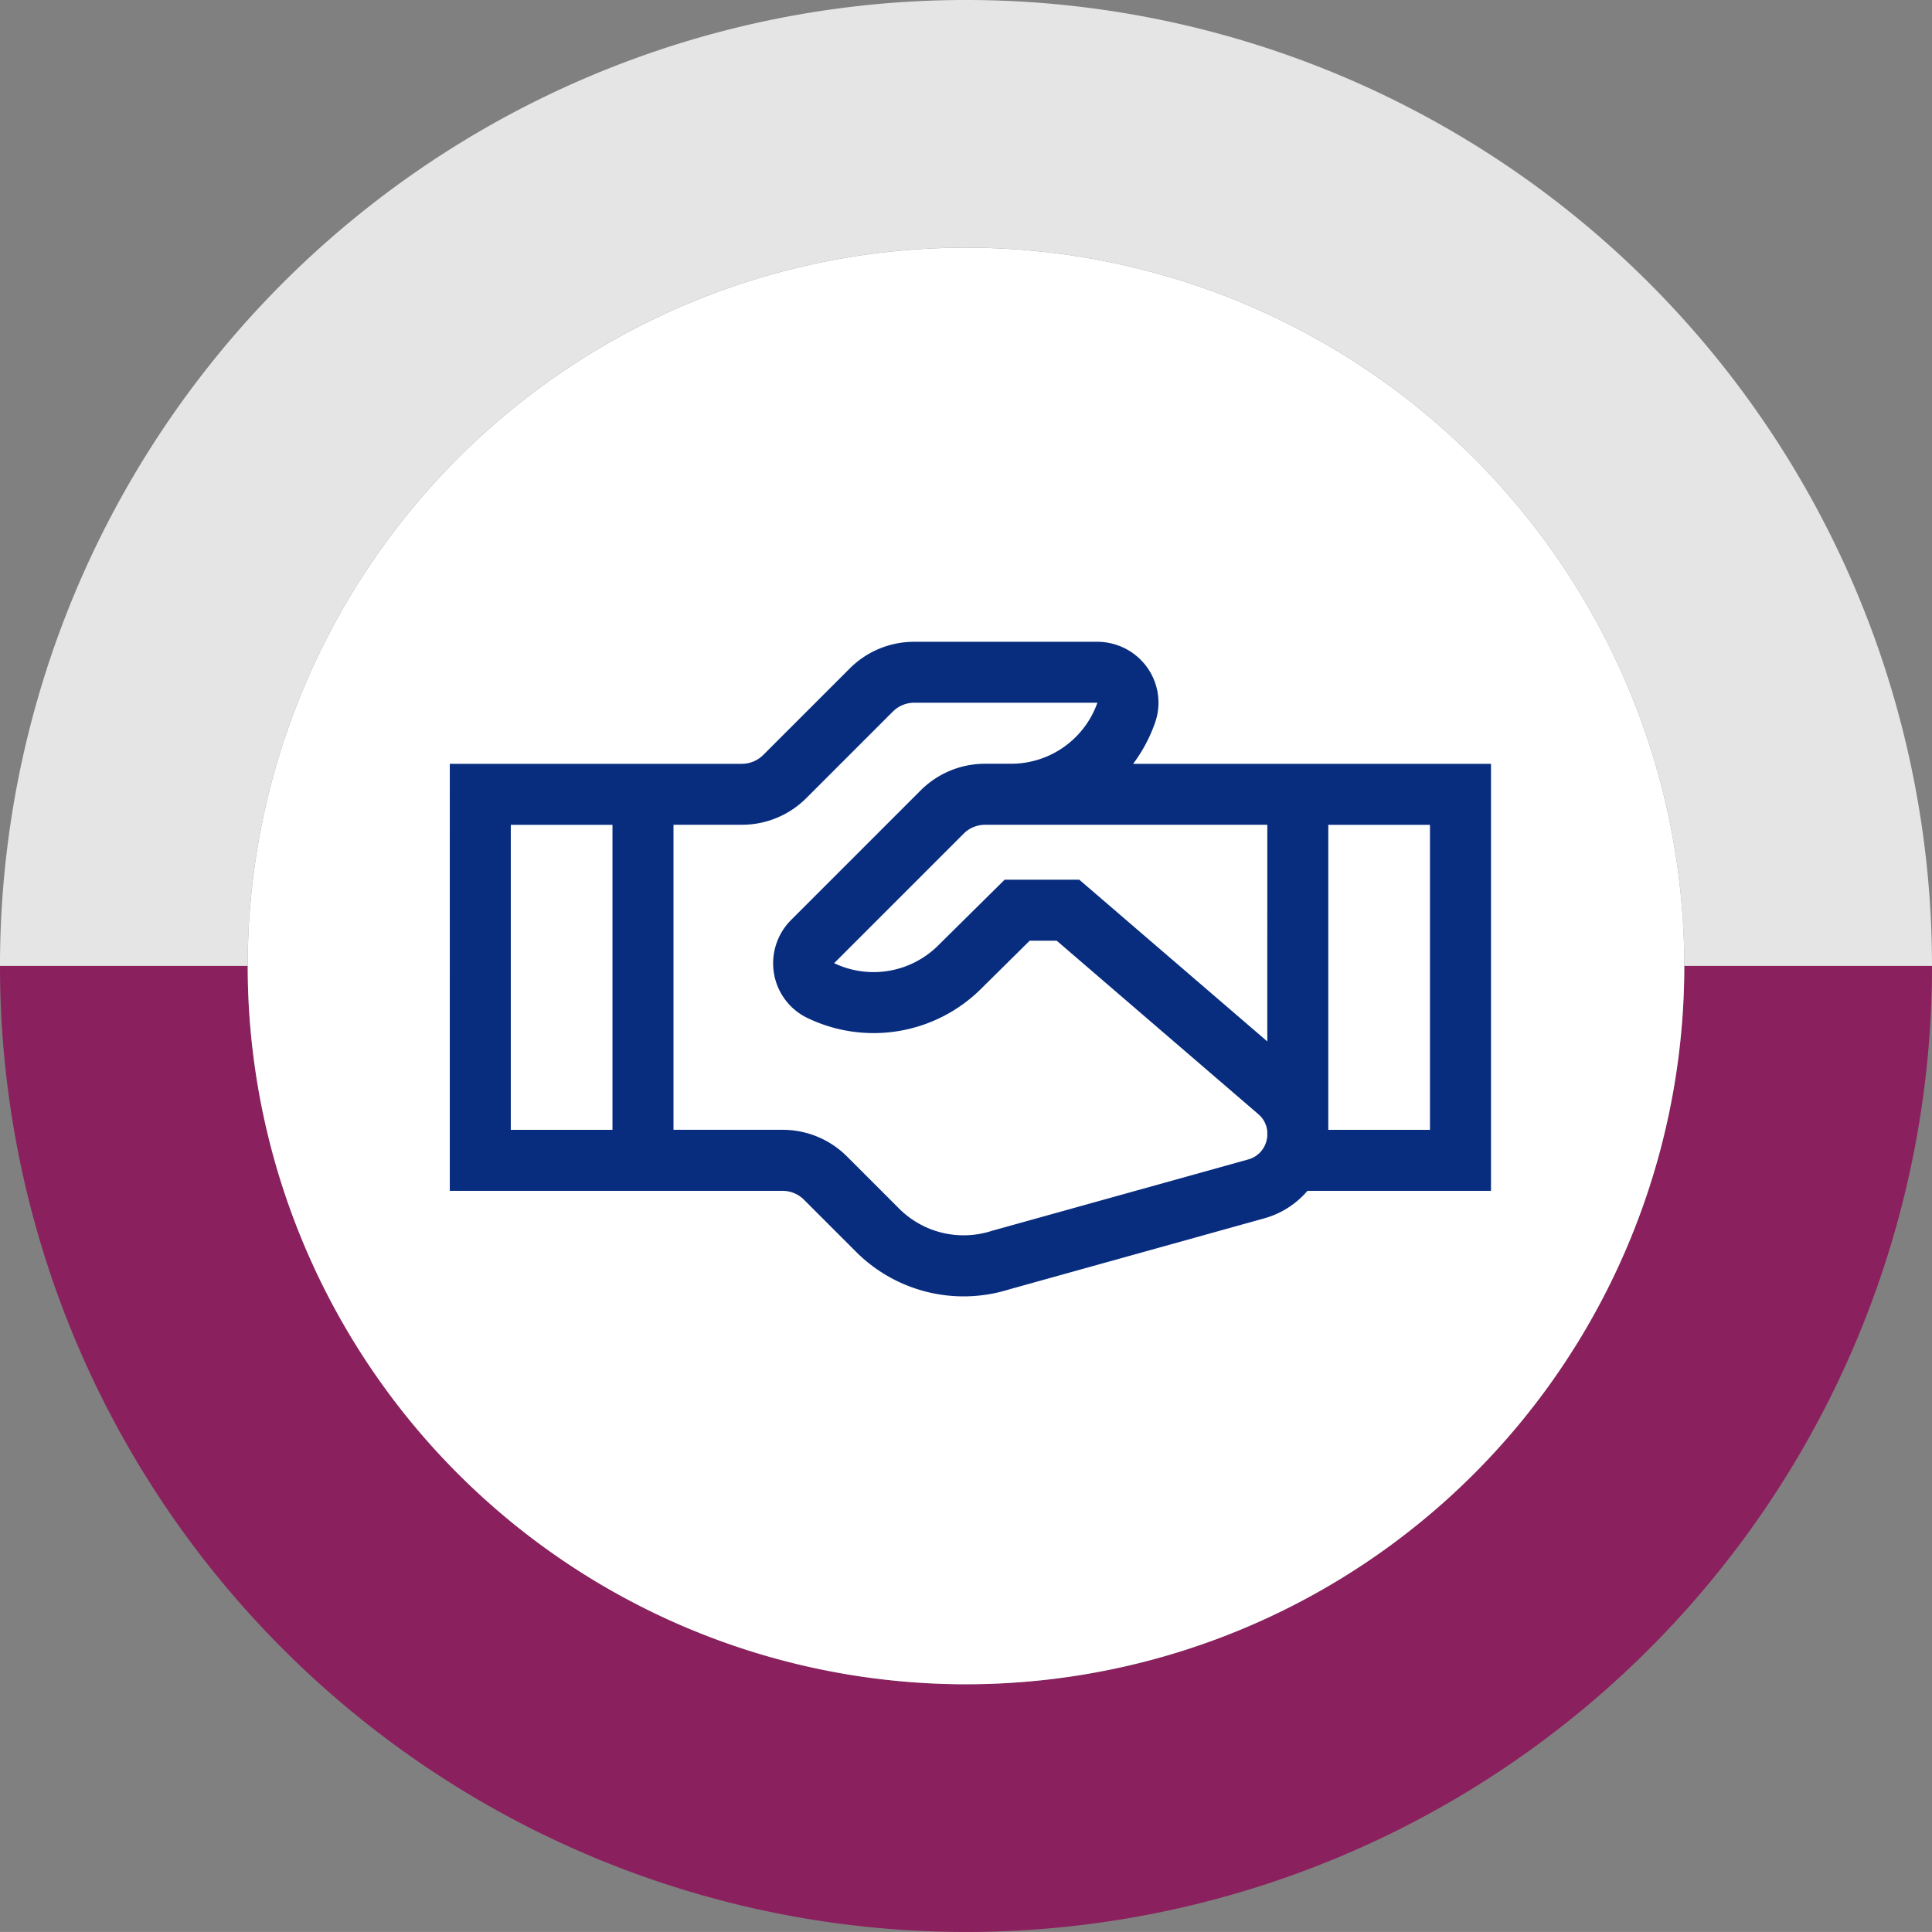 <?xml version="1.0" encoding="UTF-8"?> <svg xmlns="http://www.w3.org/2000/svg" width="259.42" height="259.41" viewBox="0 0 259.42 259.41"><rect x="0" y="0" width="259.42" height="259.41" fill="#808080" stroke="none"/><path d="M691.4,221.92a129.7,129.7,0,0,0-129.71,129.7h33.261a96.449,96.449,0,0,1,192.9,0h33.261A129.723,129.723,0,0,0,691.4,221.92" transform="translate(-561.692 -221.92)" fill="#e5e5e5"></path><path d="M691.4,398.824a96.445,96.445,0,0,1-96.449-96.447H561.692a129.71,129.71,0,0,0,259.42,0H787.851A96.452,96.452,0,0,1,691.4,398.824" transform="translate(-561.692 -172.672)" fill="#8b205e"></path><path d="M582.325,339a96.448,96.448,0,1,1,96.449,96.447A96.446,96.446,0,0,1,582.325,339" transform="translate(-549.063 -209.293)" fill="#fff"></path><path d="M690.912,291.76a20.406,20.406,0,0,0,2.961-5.57,8.13,8.13,0,0,0-1.066-7.358,8.236,8.236,0,0,0-6.7-3.456H661.53a12.208,12.208,0,0,0-8.689,3.6L641.256,290.56a4.068,4.068,0,0,1-2.9,1.2h-39.2V349.1h44.665a4.063,4.063,0,0,1,2.9,1.2l6.963,6.963a20.42,20.42,0,0,0,20.553,5.078l34.3-9.553a11.73,11.73,0,0,0,5.778-3.687h24.649V291.76ZM621,340.911H607.347V299.953H621Zm87.926.833a3.646,3.646,0,0,1-.076.5,3.469,3.469,0,0,1-2.512,2.647l-34.367,9.571-.127.039a12.249,12.249,0,0,1-12.371-3.034l-6.963-6.963a12.206,12.206,0,0,0-8.689-3.6H629.193v-40.96h9.166a12.206,12.206,0,0,0,8.689-3.6l11.585-11.585a4.069,4.069,0,0,1,2.9-1.2l24.581,0a12.293,12.293,0,0,1-11.591,8.193h-3.474a12.213,12.213,0,0,0-8.689,3.6l-17.382,17.383a8.231,8.231,0,0,0-2.291,7.179,8.122,8.122,0,0,0,4.448,5.955,20.482,20.482,0,0,0,23.4-3.938l6.489-6.421h3.624L707.7,338.786a3.4,3.4,0,0,1,1.225,2.355Zm0-12.71-25.241-21.71H673.655l-8.9,8.805a12.3,12.3,0,0,1-13.99,2.4l17.383-17.382a4.067,4.067,0,0,1,2.9-1.2h37.88Zm21.844,11.876H717.117V299.953H730.77Z" transform="translate(-538.76 -189.199)" fill="#082d7f"></path></svg> 